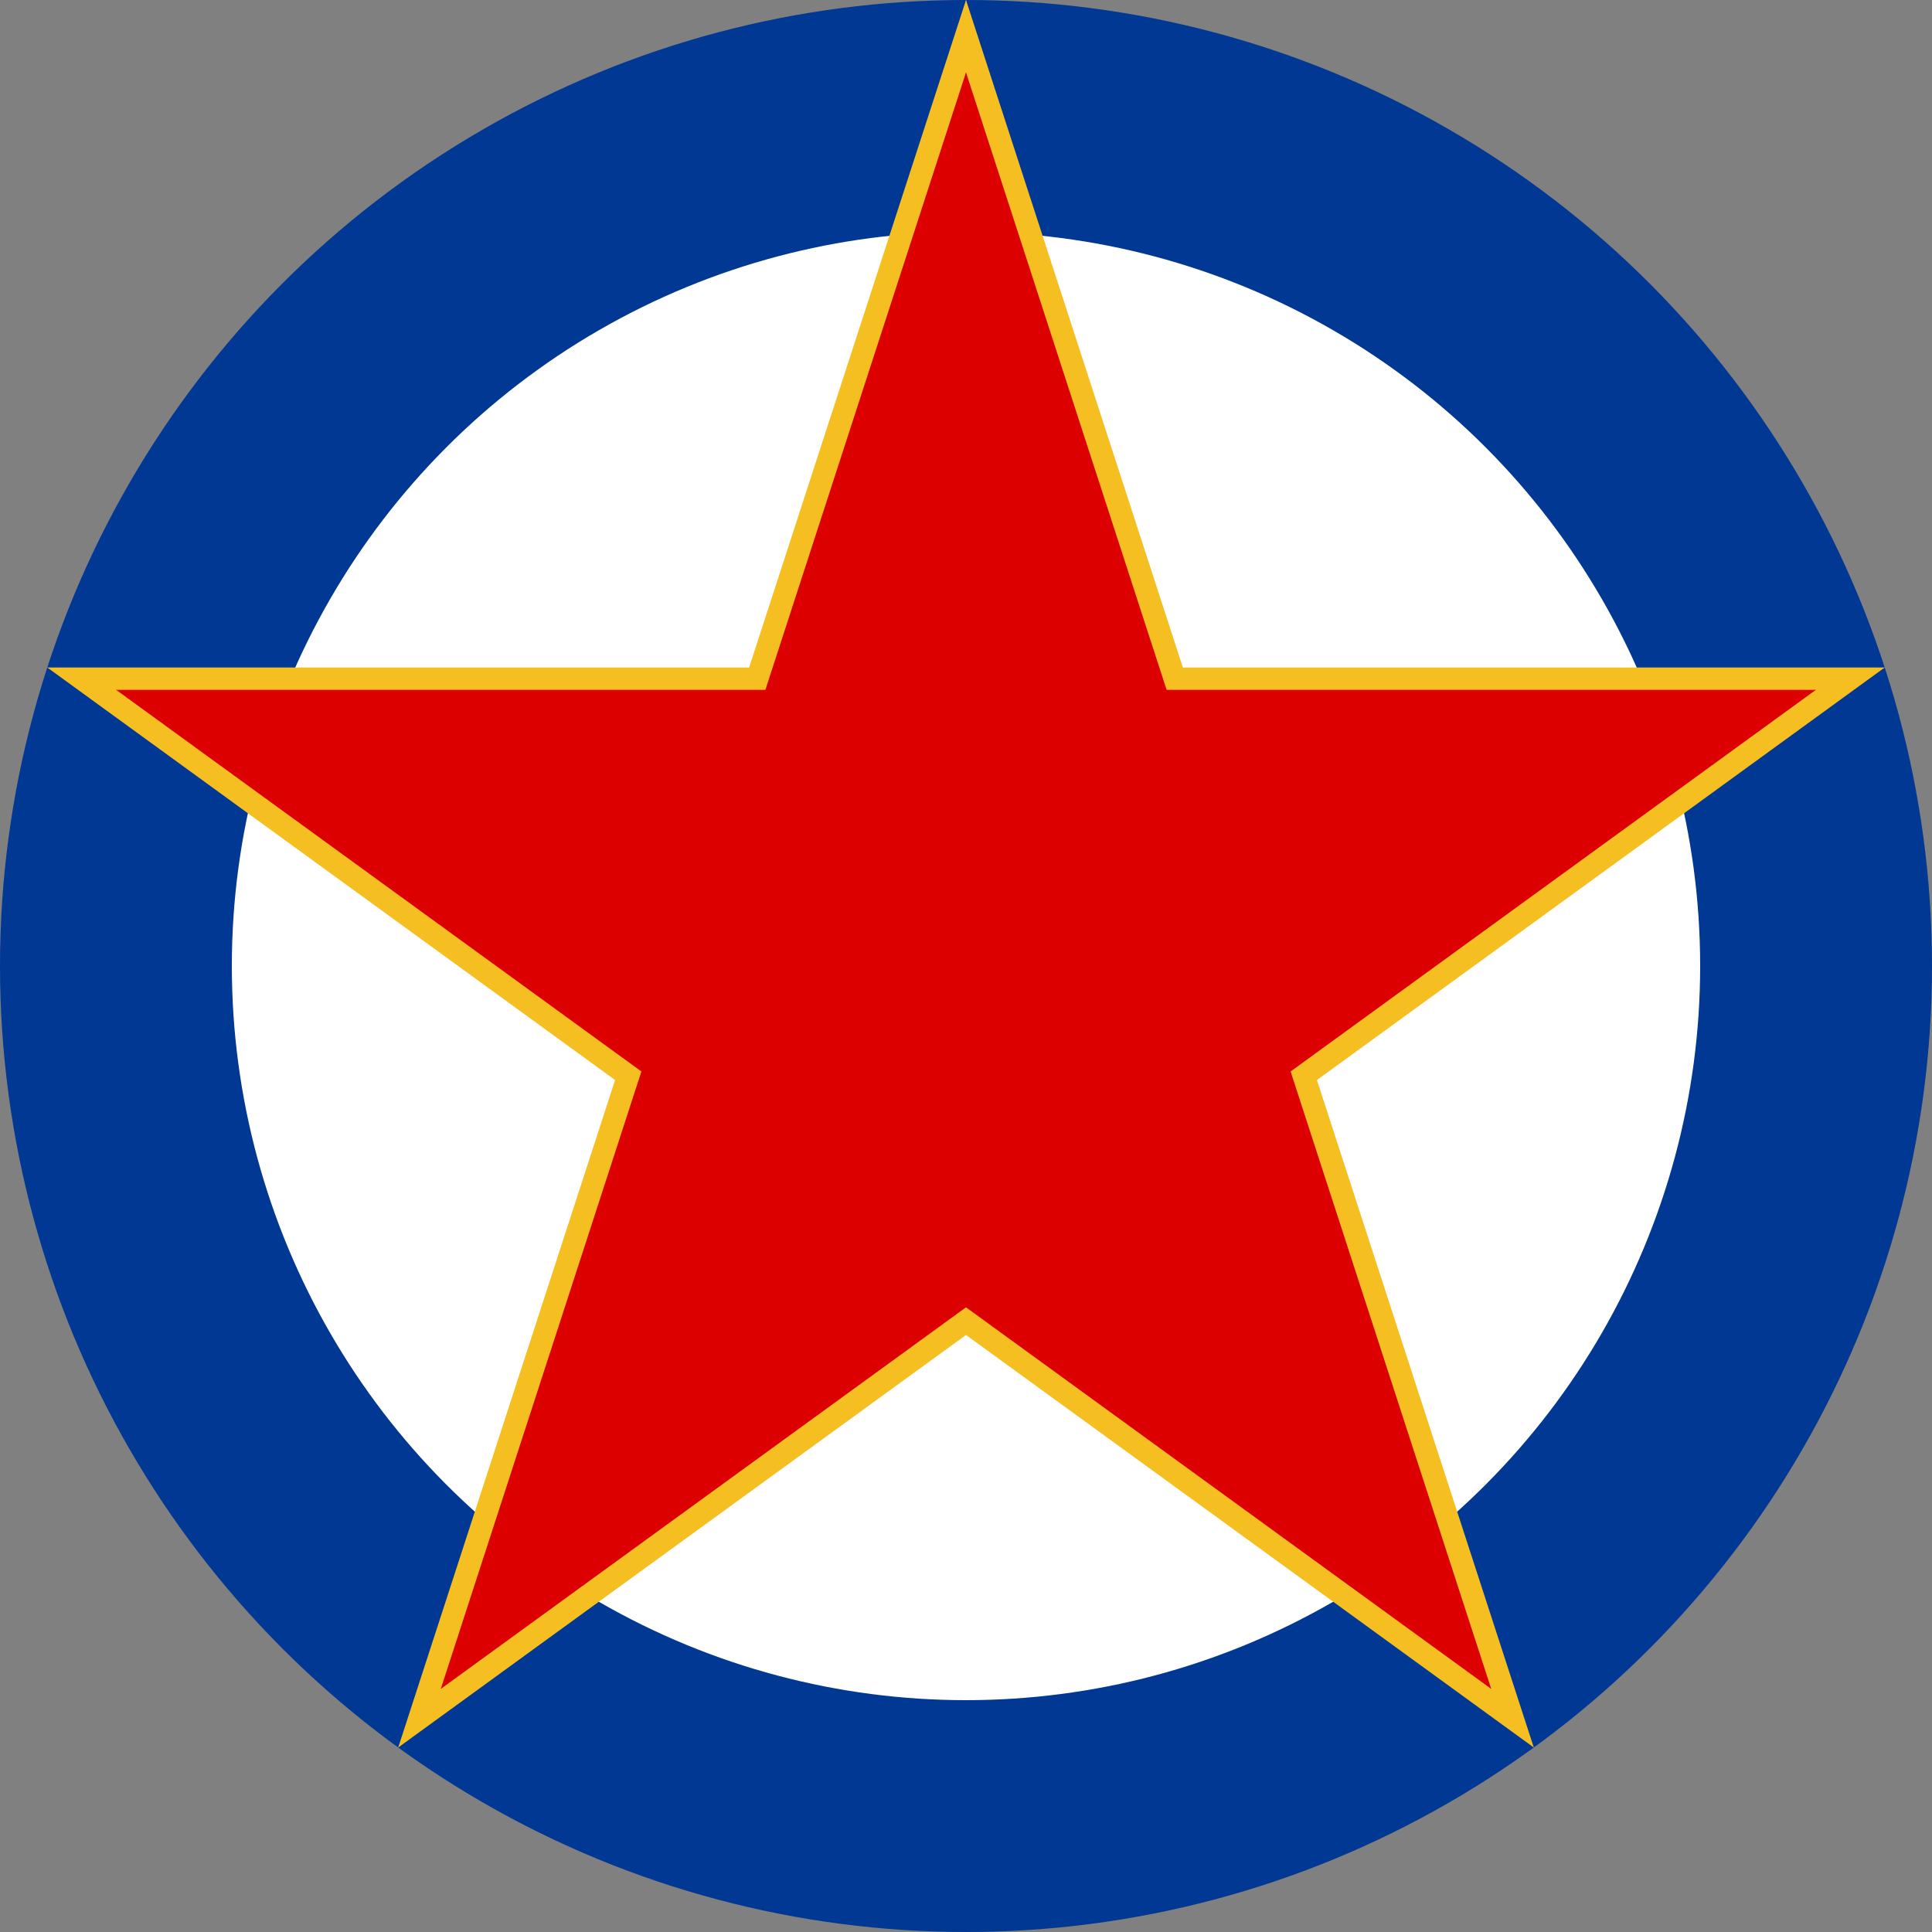 <?xml version="1.0" encoding="UTF-8"?>
<svg xmlns="http://www.w3.org/2000/svg" xmlns:xlink="http://www.w3.org/1999/xlink" width="1000" height="1000">
	<rect width="100%" height="100%" fill="#808080" stroke="none"/>
	<circle cx="500" cy="500" r="500" fill="#003893"/>
	<circle cx="500" cy="500" r="380" fill="#fff"/>
	<g transform="translate(500,500)" fill="#f5bf22">
		<g id="star">
			<g id="c">
				<path id="t" d="M 0,-500 V 0 H 250" transform="rotate(18 0,-500)"/>
				<use xlink:href="#t" transform="scale(-1,1)"/>
			</g>
			<use xlink:href="#c" transform="rotate(72)"/>
			<use xlink:href="#c" transform="rotate(144)"/>
			<use xlink:href="#c" transform="rotate(216)"/>
			<use xlink:href="#c" transform="rotate(288)"/>
		</g>
	</g>
	<g transform="translate(500,500) scale(.925)" fill="#d00">
		<use xlink:href="#star"/>
	</g>
</svg>
